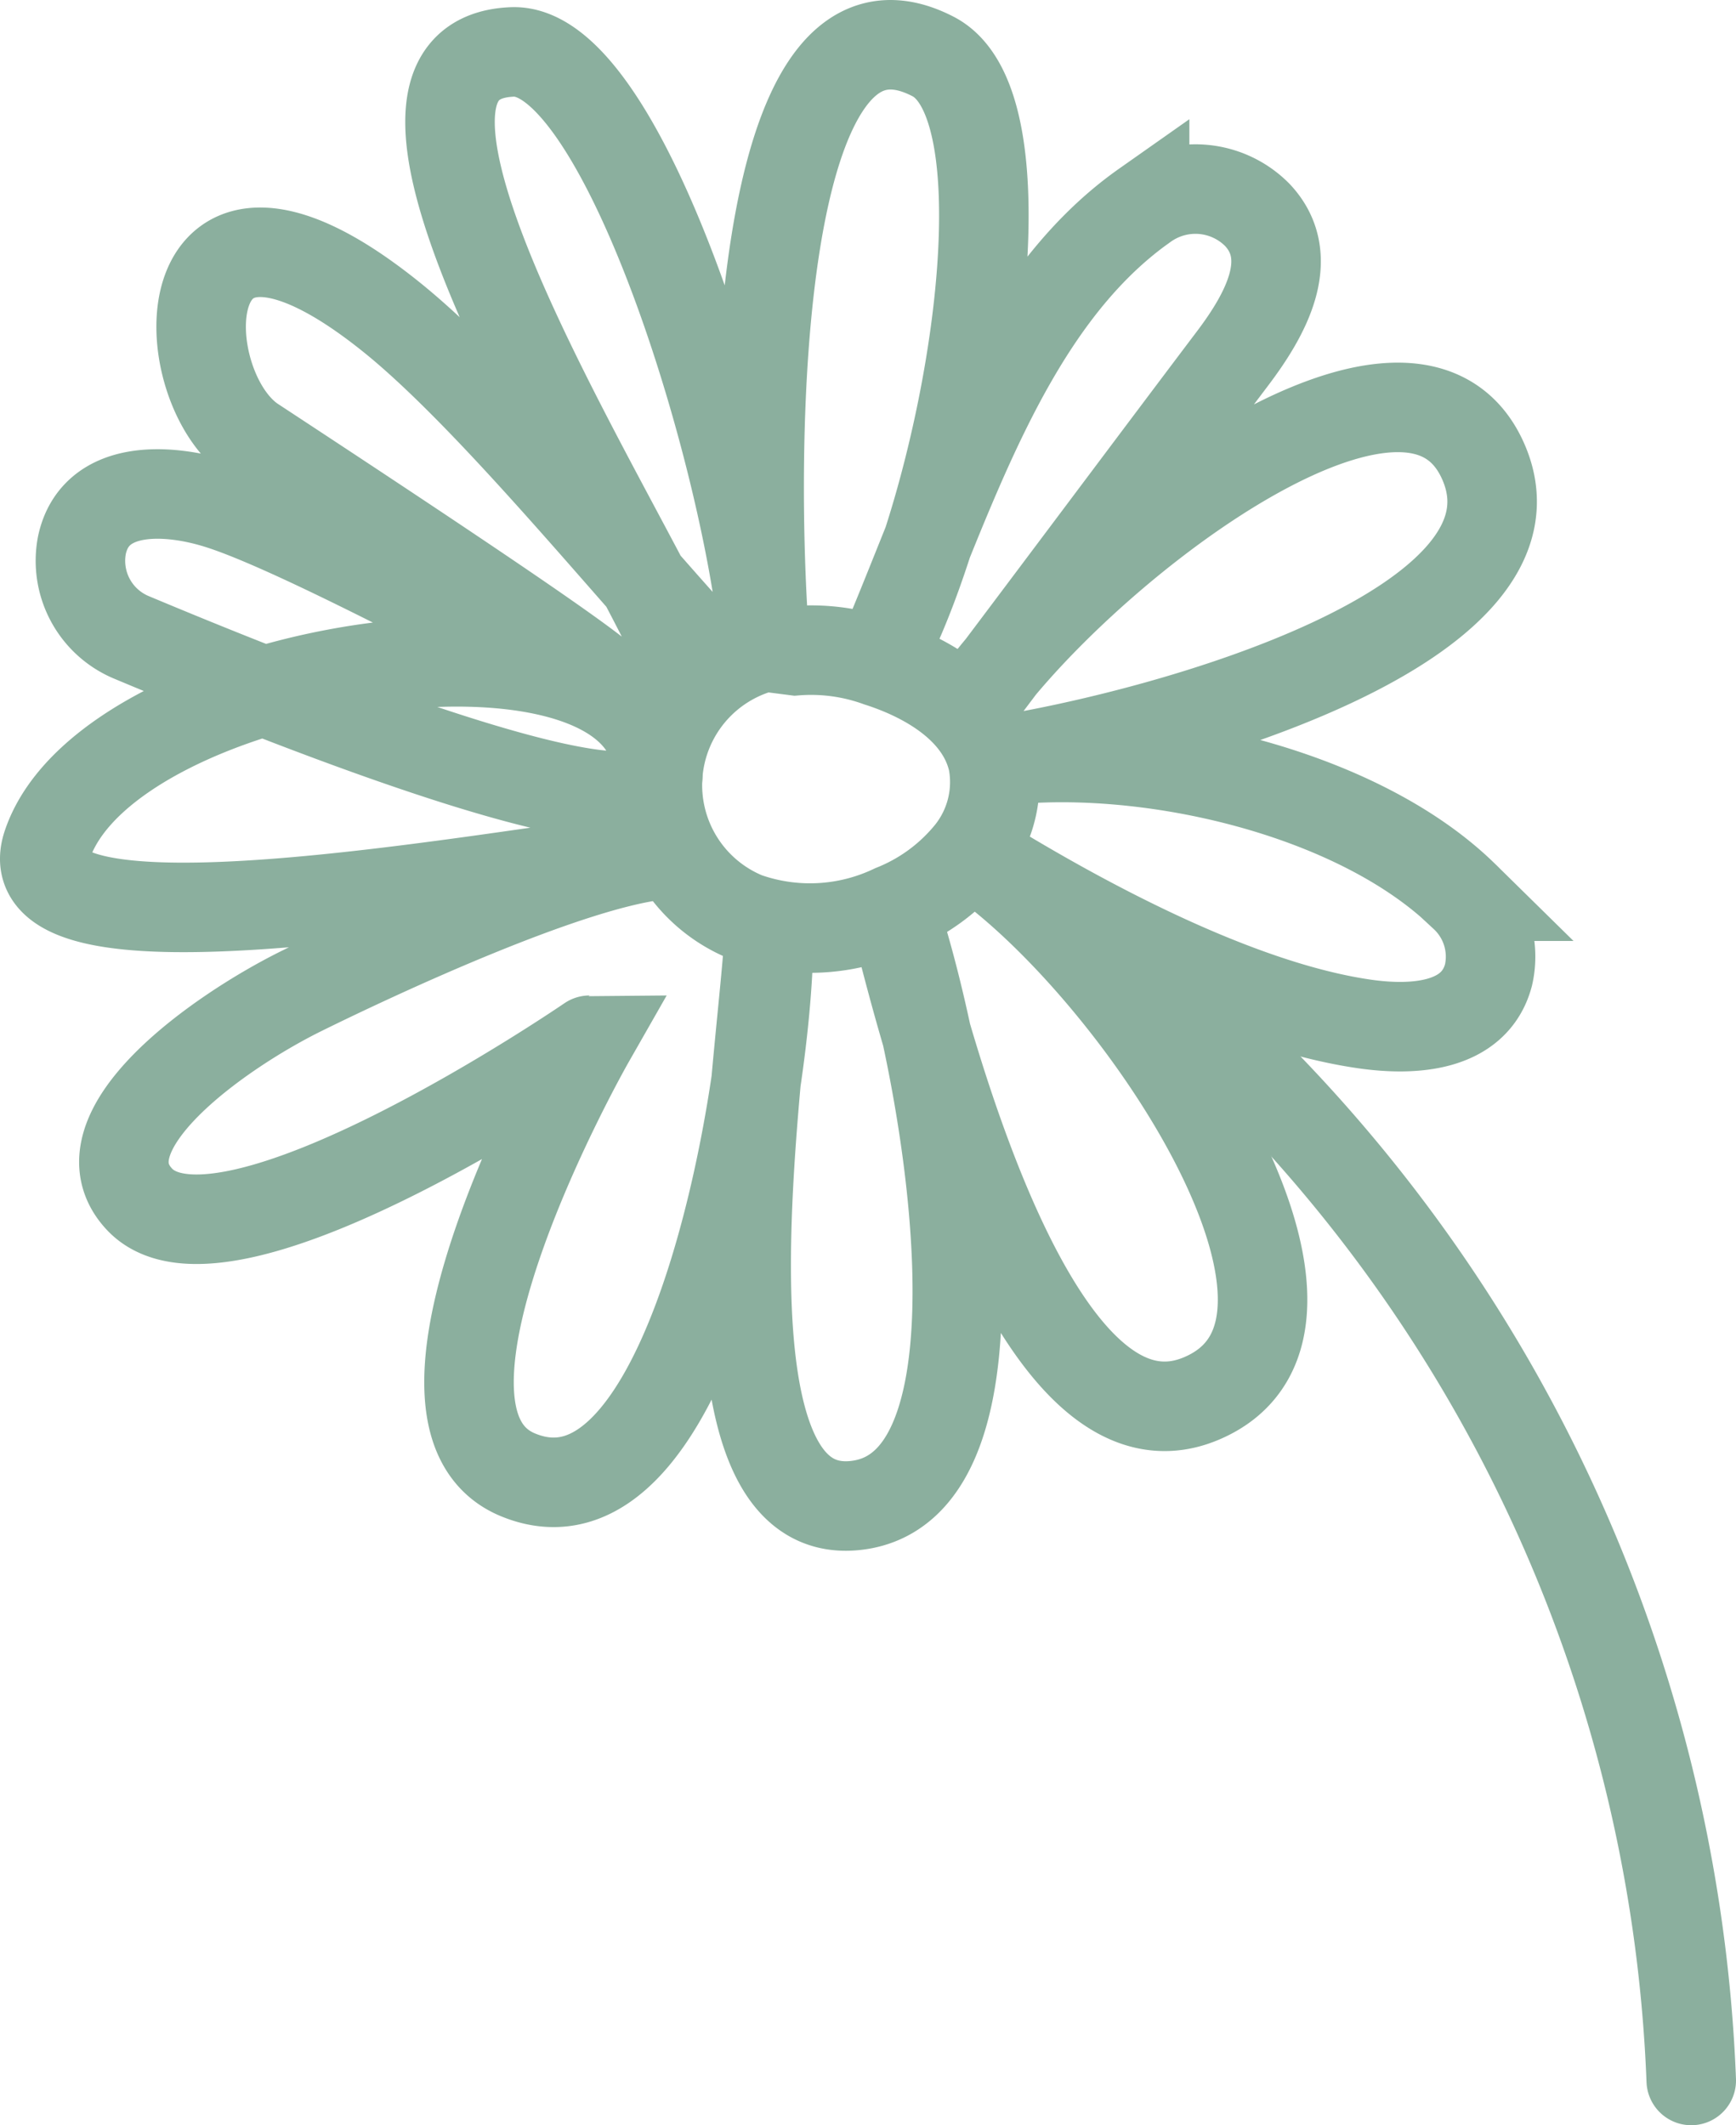 <svg id="Groupe_79" data-name="Groupe 79" xmlns="http://www.w3.org/2000/svg" xmlns:xlink="http://www.w3.org/1999/xlink" width="96.967" height="118.696" viewBox="0 0 96.967 118.696">
  <defs>
    <clipPath id="clip-path">
      <rect id="Rectangle_41" data-name="Rectangle 41" width="96.967" height="118.696" fill="none"/>
    </clipPath>
  </defs>
  <g id="Groupe_78" data-name="Groupe 78" clip-path="url(#clip-path)">
    <path id="Tracé_116" data-name="Tracé 116" d="M37.751,36.031C33.384,26.823,18.438,3.3,28.621,2.9c6.165-.241,13.118,22.459,14.109,33.229-.885-11.248-.624-38.162,9.394-32.971,5.626,2.916,1.946,24.585-3.046,33.818,3.847-8.807,6.991-19.962,14.856-25.5a4.858,4.858,0,0,1,6.295.528c2.269,2.409.408,5.646-1.377,8.009-4.213,5.577-10.673,14.226-14.885,19.8,5.611-8.5,24.6-23.39,28.842-14.125C87.012,34.885,65.452,41,55.464,42.547c8.315-1.094,20.313,1.606,26.318,7.509a4.6,4.6,0,0,1,1.361,4.4c-.777,2.938-4.218,3.125-6.916,2.737-7.112-1.02-15.942-5.768-22.037-9.572,8.98,5.955,22.829,26.347,12.888,30.5C58.162,81.847,52.17,60.174,49.889,50.784c2.9,8.6,7.251,32.273-2.094,33.3C38.645,85.1,42.3,61.324,42.923,52.944c-.187,9.25-4.6,33.275-13.973,29.437-8-3.273,3.984-24.281,3.984-24.281S12.549,72.083,7.786,66.977C4.28,63.22,12.25,57.613,16.859,55.341s14.761-6.962,19.863-7.574C26.83,48.966.339,54,2.641,47.182c3.49-10.338,34.167-14.805,34.1-3.893-.027,4.366-22.026-4.6-29.375-7.679a4.635,4.635,0,0,1-2.793-5.148c.718-3.411,4.757-3.209,7.64-2.3,8.941,2.8,43.374,23.694,1.95-3.506C9.51,21.6,9.28,7.579,21.872,17.716,27.2,22,34.67,31.195,39.3,36.226" fill="none" stroke="#8baf9e" stroke-linecap="round" stroke-width="5"/>
    <path id="Tracé_117" data-name="Tracé 117" d="M63.536,54A84.63,84.63,0,0,1,94.467,116.2" fill="none" stroke="#8baf9e" stroke-linecap="round" stroke-width="5"/>
    <path id="Tracé_118" data-name="Tracé 118" d="M42.73,36.128a7.968,7.968,0,0,0-1.069,15.094,10.771,10.771,0,0,0,8.228-.439,10.546,10.546,0,0,0,4.3-3.163,6.317,6.317,0,0,0,1.274-5.073c-.638-2.892-3.566-4.669-6.386-5.572a11.054,11.054,0,0,0-4.643-.628Z" fill="none" stroke="#8baf9e" stroke-linecap="round" stroke-width="5"/>
  </g>
</svg>
